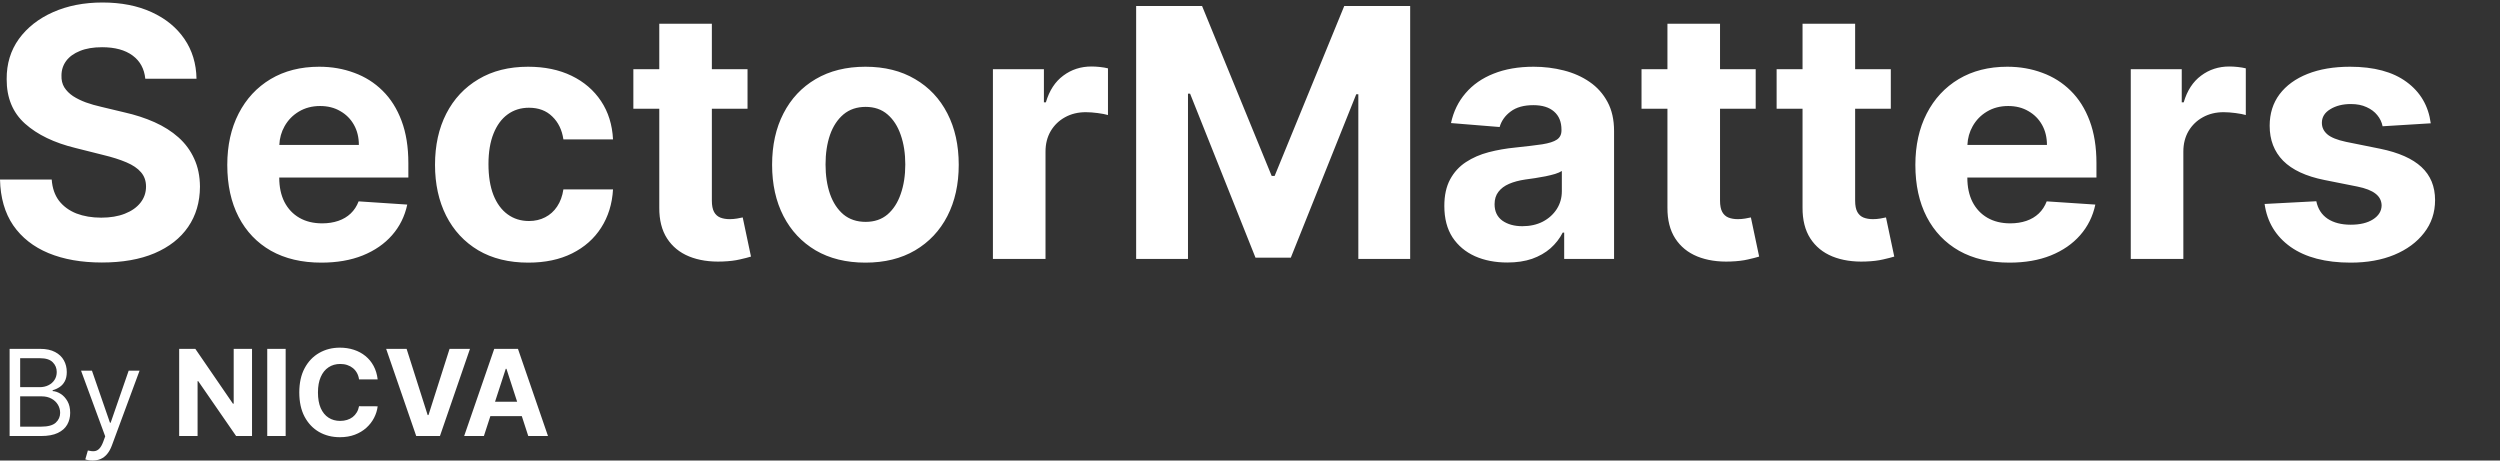 <?xml version="1.0" encoding="UTF-8"?>
<svg xmlns="http://www.w3.org/2000/svg" width="304" height="56" viewBox="0 0 304 56" fill="none">
  <rect x="0" y="0" width="304" height="56" fill="#333333" stroke="none"/>
  <path d="M38.819 8.115C40.34 8.115 41.757 8.361 43.067 8.851C44.388 9.332 45.539 10.058 46.52 11.029C47.51 12 48.281 13.222 48.831 14.694C49.381 16.156 49.656 17.868 49.656 19.831V21.588H33.956V21.602C33.956 22.744 34.167 23.73 34.587 24.561C35.017 25.392 35.622 26.034 36.402 26.484C37.183 26.935 38.109 27.16 39.18 27.16C39.89 27.16 40.541 27.059 41.131 26.859C41.721 26.659 42.226 26.359 42.647 25.959C43.067 25.558 43.387 25.067 43.608 24.486L49.522 24.877C49.221 26.299 48.605 27.54 47.675 28.601C46.754 29.653 45.563 30.474 44.103 31.065C42.652 31.646 40.975 31.936 39.074 31.936C36.703 31.936 34.661 31.455 32.95 30.494C31.249 29.523 29.938 28.151 29.018 26.379C28.097 24.596 27.637 22.488 27.637 20.055C27.637 17.683 28.097 15.6 29.018 13.807C29.938 12.015 31.234 10.618 32.905 9.617C34.586 8.616 36.558 8.115 38.819 8.115ZM64.216 8.115C66.227 8.115 67.989 8.481 69.5 9.212C71.011 9.943 72.206 10.969 73.087 12.291C73.968 13.613 74.453 15.165 74.543 16.947H68.509C68.339 15.796 67.889 14.869 67.158 14.168C66.438 13.457 65.492 13.101 64.321 13.101C63.331 13.101 62.465 13.372 61.725 13.913C60.994 14.444 60.424 15.22 60.014 16.241C59.603 17.262 59.398 18.499 59.398 19.951C59.398 21.423 59.598 22.675 59.998 23.706C60.408 24.737 60.984 25.523 61.725 26.063C62.465 26.604 63.331 26.875 64.321 26.875C65.052 26.875 65.707 26.724 66.287 26.424C66.877 26.123 67.363 25.688 67.743 25.117C68.133 24.536 68.389 23.84 68.509 23.029H74.543C74.443 24.791 73.962 26.344 73.102 27.685C72.251 29.017 71.075 30.058 69.574 30.809C68.073 31.56 66.297 31.936 64.246 31.936C61.885 31.936 59.853 31.436 58.152 30.434C56.461 29.423 55.161 28.021 54.25 26.228C53.349 24.436 52.898 22.374 52.898 20.041C52.898 17.678 53.354 15.605 54.265 13.823C55.185 12.031 56.491 10.634 58.182 9.633C59.873 8.621 61.884 8.115 64.216 8.115ZM105.234 8.115C107.566 8.115 109.577 8.616 111.269 9.617C112.97 10.608 114.281 12 115.201 13.793C116.122 15.575 116.582 17.658 116.582 20.041C116.582 22.404 116.122 24.482 115.201 26.274C114.281 28.056 112.97 29.448 111.269 30.449C109.577 31.44 107.566 31.936 105.234 31.936C102.903 31.936 100.887 31.44 99.186 30.449C97.495 29.448 96.188 28.056 95.268 26.274C94.347 24.482 93.887 22.404 93.887 20.041C93.887 17.658 94.347 15.575 95.268 13.793C96.188 12 97.495 10.608 99.186 9.617C100.887 8.616 102.903 8.115 105.234 8.115ZM244.091 8.115C245.612 8.115 247.028 8.361 248.339 8.851C249.66 9.332 250.81 10.058 251.791 11.029C252.782 12 253.552 13.222 254.103 14.694C254.653 16.156 254.928 17.868 254.928 19.831V21.588H239.228V21.602C239.228 22.744 239.438 23.73 239.858 24.561C240.289 25.392 240.894 26.034 241.675 26.484C242.455 26.934 243.381 27.16 244.451 27.16C245.162 27.16 245.812 27.059 246.402 26.859C246.993 26.659 247.498 26.359 247.918 25.959C248.338 25.558 248.659 25.067 248.879 24.486L254.793 24.877C254.493 26.299 253.877 27.54 252.946 28.601C252.026 29.653 250.835 30.474 249.374 31.065C247.923 31.646 246.247 31.936 244.346 31.936C241.974 31.936 239.933 31.455 238.222 30.494C236.521 29.523 235.21 28.151 234.289 26.379C233.369 24.596 232.908 22.488 232.908 20.055C232.908 17.683 233.369 15.6 234.289 13.807C235.21 12.015 236.506 10.618 238.177 9.617C239.858 8.616 241.829 8.115 244.091 8.115ZM285.762 8.115C288.674 8.115 290.966 8.731 292.637 9.963C294.318 11.194 295.299 12.871 295.579 14.994L289.725 15.354C289.625 14.854 289.409 14.403 289.079 14.003C288.749 13.592 288.314 13.267 287.773 13.027C287.243 12.777 286.608 12.651 285.867 12.651C284.877 12.651 284.041 12.861 283.36 13.282C282.68 13.693 282.34 14.243 282.34 14.934C282.34 15.485 282.56 15.95 283 16.331C283.44 16.711 284.196 17.017 285.267 17.247L289.439 18.089C291.681 18.549 293.352 19.29 294.453 20.311C295.554 21.333 296.105 22.675 296.105 24.337C296.104 25.848 295.659 27.175 294.769 28.316C293.888 29.458 292.677 30.349 291.136 30.99C289.605 31.621 287.838 31.936 285.837 31.936C282.785 31.936 280.353 31.3 278.542 30.028C276.741 28.747 275.685 27.004 275.375 24.802L281.664 24.471C281.854 25.402 282.315 26.114 283.045 26.604C283.775 27.085 284.712 27.325 285.853 27.325C286.973 27.325 287.873 27.11 288.554 26.679C289.244 26.239 289.594 25.673 289.605 24.982C289.595 24.401 289.349 23.926 288.869 23.555C288.389 23.175 287.648 22.885 286.647 22.684L282.655 21.888C280.404 21.438 278.728 20.656 277.627 19.545C276.536 18.433 275.991 17.017 275.991 15.295C275.991 13.813 276.391 12.536 277.191 11.465C278.002 10.393 279.138 9.567 280.599 8.986C282.07 8.405 283.791 8.115 285.762 8.115ZM12.458 0.305C14.739 0.305 16.732 0.696 18.433 1.477C20.143 2.258 21.474 3.344 22.425 4.736C23.375 6.128 23.866 7.74 23.895 9.572H17.667C17.547 8.361 17.031 7.42 16.121 6.749C15.21 6.078 13.974 5.742 12.413 5.742C11.352 5.742 10.457 5.893 9.727 6.193C8.996 6.483 8.435 6.889 8.045 7.41C7.665 7.93 7.475 8.521 7.475 9.181C7.455 9.732 7.57 10.213 7.82 10.624C8.081 11.034 8.436 11.39 8.886 11.69C9.336 11.981 9.857 12.236 10.447 12.456C11.037 12.666 11.668 12.847 12.338 12.997L15.1 13.658C16.44 13.958 17.671 14.359 18.792 14.859C19.913 15.36 20.884 15.976 21.704 16.707C22.525 17.438 23.16 18.299 23.61 19.29C24.071 20.281 24.306 21.417 24.316 22.699C24.306 24.581 23.826 26.214 22.875 27.596C21.934 28.967 20.573 30.034 18.792 30.795C17.021 31.546 14.884 31.921 12.383 31.921C9.901 31.921 7.74 31.54 5.898 30.779C4.068 30.018 2.637 28.892 1.606 27.4C0.586 25.898 0.05 24.041 3.05176e-05 21.828H6.289C6.359 22.859 6.655 23.72 7.175 24.411C7.705 25.092 8.41 25.608 9.291 25.959C10.182 26.299 11.188 26.468 12.309 26.468C13.409 26.468 14.364 26.308 15.175 25.988C15.995 25.668 16.631 25.222 17.081 24.651C17.531 24.081 17.757 23.425 17.757 22.684C17.757 21.994 17.552 21.413 17.142 20.942C16.741 20.471 16.151 20.07 15.37 19.74C14.6 19.41 13.654 19.11 12.533 18.84L9.187 17.998C6.595 17.367 4.548 16.381 3.047 15.039C1.546 13.697 0.801 11.89 0.811 9.617C0.801 7.755 1.296 6.128 2.297 4.736C3.308 3.344 4.693 2.258 6.454 1.477C8.215 0.696 10.217 0.305 12.458 0.305ZM186.482 8.115C187.763 8.115 188.989 8.266 190.16 8.566C191.341 8.867 192.387 9.332 193.298 9.963C194.218 10.593 194.943 11.405 195.474 12.396C196.004 13.377 196.27 14.554 196.27 15.925V31.485H190.205V28.286H190.025C189.655 29.007 189.16 29.643 188.539 30.194C187.919 30.735 187.173 31.16 186.303 31.471C185.432 31.771 184.427 31.921 183.286 31.921C181.815 31.921 180.504 31.666 179.354 31.155C178.203 30.634 177.292 29.869 176.621 28.857C175.961 27.836 175.631 26.564 175.631 25.042C175.631 23.76 175.866 22.684 176.336 21.813C176.806 20.942 177.447 20.241 178.258 19.711C179.068 19.18 179.989 18.779 181.02 18.509C182.06 18.238 183.151 18.048 184.291 17.938C185.632 17.798 186.713 17.668 187.533 17.548C188.354 17.418 188.949 17.227 189.319 16.976C189.69 16.726 189.875 16.356 189.875 15.865V15.775C189.875 14.824 189.575 14.088 188.975 13.567C188.384 13.047 187.544 12.787 186.453 12.787C185.302 12.787 184.387 13.042 183.706 13.553C183.026 14.053 182.576 14.684 182.355 15.445L176.441 14.965C176.742 13.563 177.332 12.351 178.213 11.33C179.093 10.299 180.229 9.507 181.62 8.957C183.021 8.396 184.642 8.115 186.482 8.115ZM86.562 8.416H90.9V13.222H86.562V24.396C86.562 24.987 86.652 25.448 86.832 25.778C87.012 26.099 87.263 26.324 87.583 26.454C87.913 26.584 88.293 26.649 88.724 26.649C89.024 26.649 89.324 26.624 89.624 26.574C89.924 26.514 90.154 26.469 90.314 26.439L91.32 31.2C91 31.3 90.55 31.416 89.97 31.546C89.389 31.686 88.683 31.77 87.853 31.8C86.312 31.861 84.96 31.656 83.8 31.185C82.649 30.715 81.754 29.983 81.113 28.992C80.473 28.001 80.158 26.749 80.168 25.237V13.222H77.016V8.416H80.168V2.888H86.562V8.416ZM209.155 8.416H213.493V13.222H209.155V24.396C209.155 24.987 209.246 25.448 209.426 25.778C209.606 26.098 209.856 26.324 210.176 26.454C210.506 26.584 210.886 26.649 211.316 26.649C211.617 26.649 211.918 26.624 212.218 26.574C212.518 26.514 212.748 26.469 212.908 26.439L213.913 31.2C213.593 31.3 213.143 31.416 212.563 31.546C211.982 31.686 211.277 31.77 210.446 31.8C208.905 31.861 207.554 31.656 206.394 31.185C205.243 30.715 204.347 29.983 203.707 28.992C203.067 28.001 202.751 26.749 202.761 25.237V13.222H199.609V8.416H202.761V2.888H209.155V8.416ZM225.584 8.416H229.922V13.222H225.584V24.396C225.584 24.987 225.673 25.448 225.854 25.778C226.034 26.099 226.284 26.324 226.605 26.454C226.935 26.584 227.315 26.649 227.745 26.649C228.045 26.649 228.345 26.624 228.646 26.574C228.946 26.514 229.176 26.469 229.336 26.439L230.342 31.2C230.022 31.3 229.572 31.416 228.991 31.546C228.411 31.686 227.705 31.77 226.875 31.8C225.334 31.861 223.983 31.656 222.822 31.185C221.672 30.715 220.775 29.983 220.135 28.992C219.495 28.001 219.179 26.749 219.189 25.237V13.222H216.037V8.416H219.189V2.888H225.584V8.416ZM132.718 8.086C133.038 8.086 133.383 8.105 133.753 8.145C134.123 8.185 134.448 8.24 134.729 8.31V13.988C134.428 13.898 134.013 13.818 133.483 13.748C132.953 13.678 132.468 13.642 132.027 13.642C131.087 13.642 130.245 13.848 129.505 14.258C128.775 14.659 128.195 15.22 127.765 15.94C127.344 16.661 127.134 17.492 127.134 18.433V31.485H120.739V8.416H126.939V12.441H127.179C127.599 11.009 128.304 9.928 129.295 9.197C130.286 8.456 131.427 8.086 132.718 8.086ZM154.636 21.392H154.996L163.462 0.726H171.477V31.485H165.173V11.465H164.917L156.962 31.335H152.669L144.714 11.389H144.459V31.485H138.155V0.726H146.17L154.636 21.392ZM271.079 8.086C271.399 8.086 271.744 8.105 272.114 8.145C272.484 8.185 272.81 8.24 273.09 8.31V13.988C272.79 13.898 272.374 13.818 271.844 13.748C271.314 13.678 270.828 13.642 270.388 13.642C269.447 13.642 268.607 13.848 267.866 14.258C267.136 14.659 266.555 15.219 266.125 15.94C265.705 16.661 265.495 17.492 265.495 18.433V31.485H259.101V8.416H265.3V12.441H265.54C265.96 11.009 266.666 9.928 267.656 9.197C268.647 8.456 269.788 8.086 271.079 8.086ZM189.92 20.792C189.72 20.922 189.445 21.042 189.095 21.152C188.755 21.252 188.369 21.347 187.939 21.437C187.508 21.517 187.079 21.593 186.648 21.663C186.218 21.723 185.828 21.778 185.478 21.828C184.727 21.938 184.071 22.113 183.511 22.353C182.95 22.594 182.515 22.919 182.205 23.33C181.895 23.73 181.74 24.231 181.74 24.832C181.74 25.703 182.055 26.369 182.686 26.83C183.326 27.28 184.137 27.506 185.117 27.506C186.058 27.506 186.888 27.32 187.608 26.95C188.329 26.57 188.894 26.058 189.305 25.418C189.715 24.777 189.92 24.051 189.92 23.24V20.792ZM105.265 12.997C104.194 12.997 103.293 13.302 102.563 13.913C101.842 14.524 101.297 15.355 100.927 16.406C100.567 17.457 100.386 18.654 100.386 19.996C100.386 21.337 100.567 22.534 100.927 23.586C101.297 24.637 101.842 25.468 102.563 26.079C103.293 26.68 104.194 26.979 105.265 26.979C106.325 26.979 107.211 26.679 107.921 26.079C108.631 25.468 109.167 24.637 109.527 23.586C109.898 22.534 110.083 21.337 110.083 19.996C110.083 18.654 109.898 17.457 109.527 16.406C109.167 15.355 108.631 14.524 107.921 13.913C107.211 13.302 106.325 12.997 105.265 12.997ZM38.925 12.891C37.954 12.891 37.093 13.117 36.343 13.567C35.602 14.008 35.022 14.603 34.602 15.354C34.214 16.038 34.003 16.794 33.965 17.623H43.638C43.638 16.702 43.437 15.886 43.037 15.175C42.637 14.464 42.081 13.908 41.371 13.508C40.671 13.097 39.855 12.891 38.925 12.891ZM244.196 12.891C243.226 12.891 242.365 13.117 241.614 13.567C240.874 14.008 240.293 14.603 239.873 15.354C239.485 16.038 239.275 16.794 239.236 17.623H248.909C248.909 16.702 248.709 15.886 248.309 15.175C247.908 14.464 247.353 13.908 246.643 13.508C245.942 13.097 245.127 12.891 244.196 12.891Z" fill="white"></path>
  <path d="M13.372 51.404H13.455L15.648 45.07H16.972L13.6 54.179C13.448 54.589 13.26 54.929 13.036 55.198C12.812 55.471 12.552 55.673 12.256 55.804C11.963 55.935 11.632 56 11.263 56C11.056 56 10.871 55.983 10.709 55.948C10.547 55.917 10.435 55.886 10.373 55.855L10.684 54.778C10.98 54.854 11.242 54.882 11.47 54.861C11.697 54.84 11.899 54.739 12.074 54.557C12.254 54.377 12.417 54.085 12.565 53.682L12.793 53.06L9.855 45.07H11.18L13.372 51.404ZM41.326 42.275C41.94 42.275 42.509 42.362 43.033 42.534C43.561 42.707 44.028 42.959 44.435 43.29C44.841 43.618 45.173 44.02 45.428 44.496C45.686 44.972 45.851 45.517 45.924 46.131H43.659C43.618 45.838 43.533 45.577 43.405 45.35C43.278 45.118 43.114 44.922 42.914 44.76C42.714 44.598 42.483 44.473 42.221 44.387C41.962 44.3 41.681 44.258 41.378 44.258C40.83 44.258 40.352 44.394 39.945 44.667C39.538 44.936 39.223 45.329 38.999 45.847C38.775 46.361 38.663 46.985 38.663 47.72C38.663 48.475 38.775 49.11 38.999 49.624C39.227 50.138 39.543 50.527 39.95 50.789C40.357 51.051 40.828 51.182 41.362 51.182C41.662 51.182 41.94 51.143 42.195 51.063C42.454 50.984 42.683 50.868 42.883 50.716C43.083 50.561 43.249 50.373 43.38 50.152C43.514 49.932 43.608 49.679 43.659 49.397L45.924 49.407C45.865 49.894 45.719 50.363 45.484 50.815C45.253 51.263 44.941 51.665 44.548 52.02C44.158 52.372 43.693 52.651 43.152 52.858C42.614 53.062 42.005 53.164 41.326 53.164C40.382 53.164 39.537 52.95 38.792 52.523C38.051 52.095 37.464 51.475 37.033 50.664C36.606 49.853 36.393 48.872 36.393 47.72C36.393 46.564 36.61 45.581 37.044 44.77C37.478 43.96 38.068 43.341 38.812 42.917C39.557 42.489 40.395 42.275 41.326 42.275ZM4.872 42.421C5.61 42.421 6.219 42.548 6.698 42.804C7.177 43.056 7.534 43.395 7.769 43.823C8.003 44.248 8.12 44.718 8.12 45.235C8.12 45.691 8.039 46.068 7.877 46.364C7.718 46.661 7.508 46.895 7.246 47.067C6.987 47.24 6.707 47.368 6.403 47.451V47.555C6.727 47.575 7.053 47.689 7.381 47.895C7.708 48.102 7.982 48.4 8.203 48.786C8.424 49.172 8.534 49.645 8.534 50.204C8.534 50.735 8.413 51.213 8.172 51.638C7.931 52.062 7.55 52.398 7.029 52.647C6.509 52.895 5.831 53.02 4.997 53.02H1.169V42.421H4.872ZM28.324 49.086H28.417V42.421H30.646V53.02H28.712L24.104 46.349H24.026V53.02H21.787V42.421H23.752L28.324 49.086ZM34.736 53.02H32.496V42.421H34.736V53.02ZM52.004 50.473H52.102L54.667 42.421H57.149L53.498 53.02H50.612L46.956 42.421H49.443L52.004 50.473ZM66.636 53.02H64.236L63.452 50.602H59.628L58.842 53.02H56.442L60.099 42.421H62.984L66.636 53.02ZM2.452 51.881H4.997C5.835 51.881 6.43 51.719 6.781 51.395C7.136 51.067 7.313 50.67 7.313 50.204C7.313 49.845 7.222 49.514 7.039 49.21C6.856 48.903 6.596 48.658 6.259 48.476C5.921 48.289 5.521 48.196 5.059 48.196H2.452V51.881ZM60.196 48.853H62.885L61.583 44.843H61.501L60.196 48.853ZM2.452 47.078H4.831C5.217 47.078 5.566 47.002 5.876 46.851C6.19 46.699 6.437 46.485 6.62 46.209C6.806 45.933 6.899 45.608 6.899 45.235C6.899 44.77 6.738 44.375 6.414 44.051C6.09 43.723 5.575 43.559 4.872 43.559H2.452V47.078Z" fill="white"></path>
</svg>
